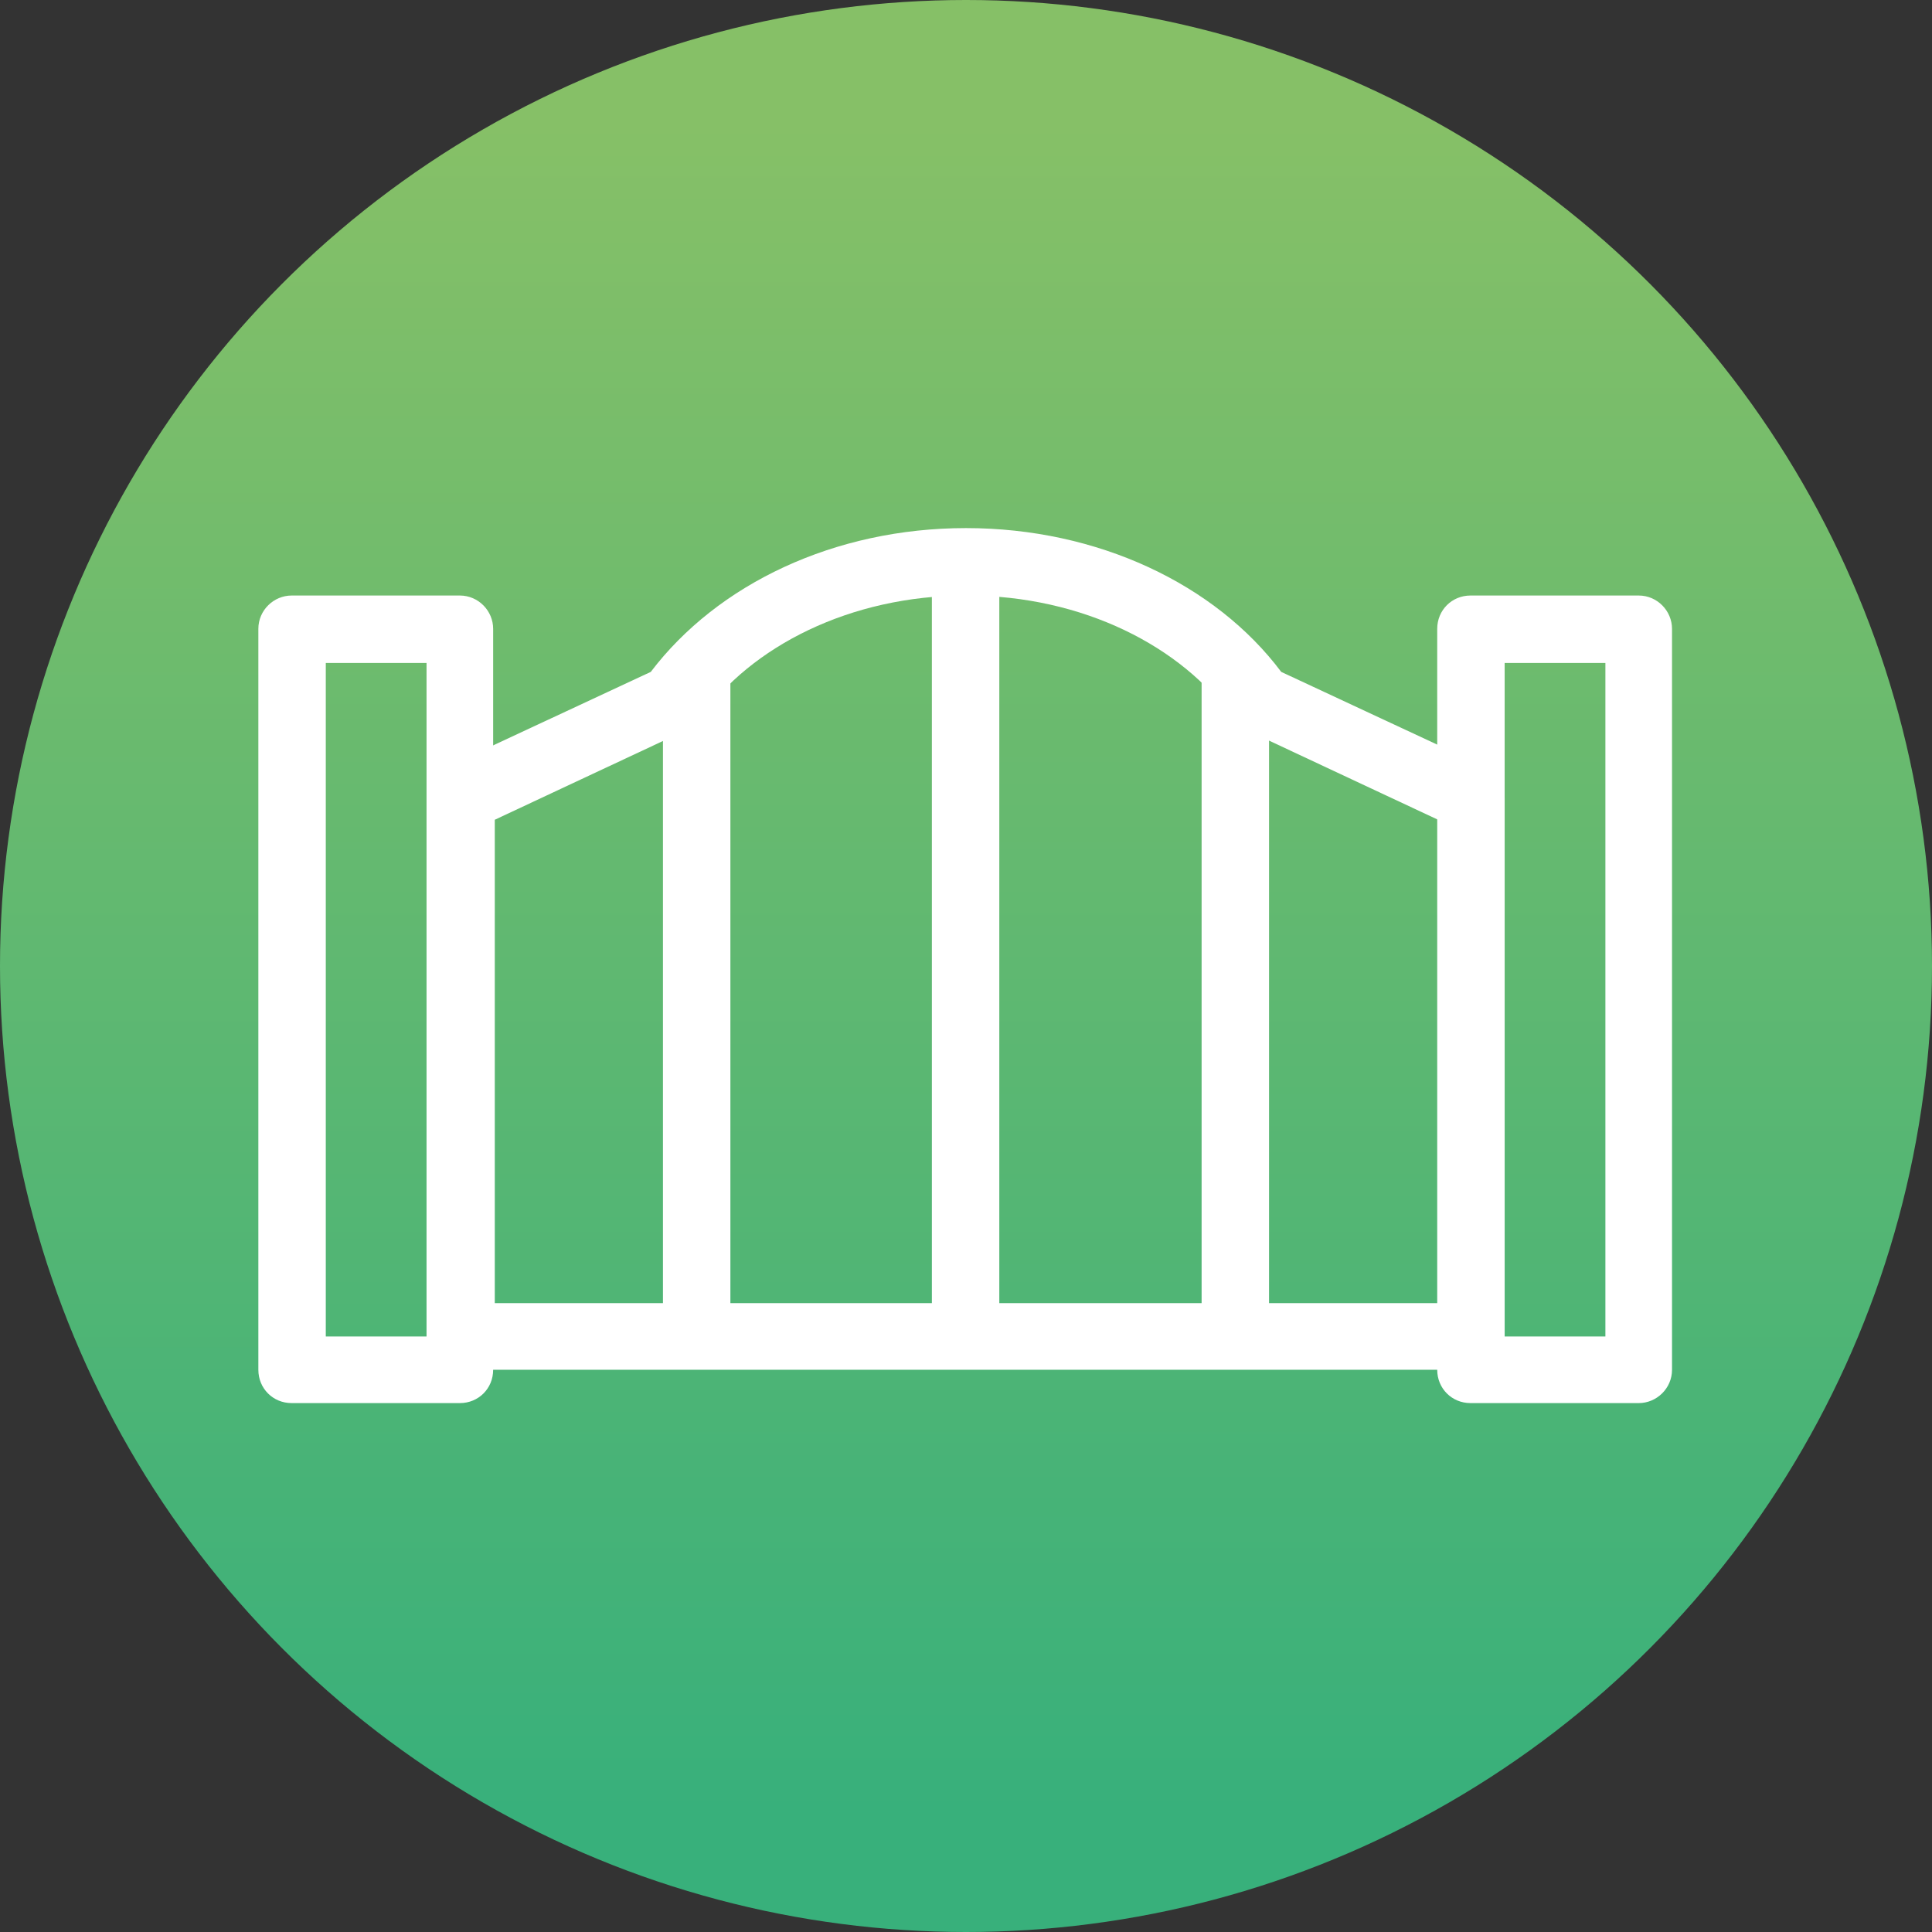 <?xml version="1.0" encoding="UTF-8"?>
<svg id="Calque_2" data-name="Calque 2" xmlns="http://www.w3.org/2000/svg" xmlns:xlink="http://www.w3.org/1999/xlink" viewBox="0 0 23.78 23.78">
  <rect x="0" y="0" width="23.78" height="23.78" fill="#333333" stroke="none"/>
  <defs>
    <linearGradient id="Dégradé_sans_nom_3" data-name="Dégradé sans nom 3" x1="-62.28" y1="243.53" x2="-62.18" y2="243.53" gradientTransform="translate(-59222.66 -15124.68) rotate(-90) scale(243.23)" gradientUnits="userSpaceOnUse">
      <stop offset="0" stop-color="#38b07b"/>
      <stop offset="1" stop-color="#86c067"/>
    </linearGradient>
  </defs>
  <g id="Calque_1-2" data-name="Calque 1">
    <g>
      <circle cx="11.89" cy="11.89" r="11.89" style="fill: url(#Dégradé_sans_nom_3);"/>
      <g>
        <path d="M3.18,7.74c0-.23.19-.41.41-.41h2.07c.23,0,.41.19.41.41v9.12c0,.23-.18.41-.41.41h-2.07c-.23,0-.41-.18-.41-.41V7.74ZM4.01,8.16v8.29h1.24v-8.29h-1.24Z" style="fill: #fff; fill-rule: evenodd;"/>
        <path d="M17.69,7.74c0-.23.18-.41.41-.41h2.07c.23,0,.41.19.41.41v9.12c0,.23-.19.41-.41.41h-2.07c-.23,0-.41-.18-.41-.41V7.74ZM18.52,8.16v8.29h1.24v-8.29h-1.24Z" style="fill: #fff; fill-rule: evenodd;"/>
        <path d="M11.47,16.45V6.92h.83v9.53h-.83Z" style="fill: #fff; fill-rule: evenodd;"/>
        <path d="M8.16,16.45v-8.29h.83v8.29h-.83Z" style="fill: #fff; fill-rule: evenodd;"/>
        <path d="M14.79,16.45v-8.29h.83v8.29h-.83Z" style="fill: #fff; fill-rule: evenodd;"/>
        <path d="M11.89,7.33c-1.43,0-2.65.63-3.27,1.51-.04.06-.1.11-.16.14l-2.37,1.11v5.95h11.61v-5.95l-2.37-1.11c-.07-.03-.12-.08-.16-.14-.62-.88-1.84-1.51-3.27-1.51h0ZM8.01,8.27c.82-1.08,2.26-1.77,3.88-1.77s3.07.69,3.88,1.77l2.51,1.17c.15.07.24.21.24.38v6.63c0,.23-.18.41-.41.41H5.67c-.23,0-.41-.19-.41-.41v-6.63c0-.16.09-.31.24-.38l2.51-1.17Z" style="fill: #fff; fill-rule: evenodd;"/>
      </g>
    </g>
  </g>
</svg>